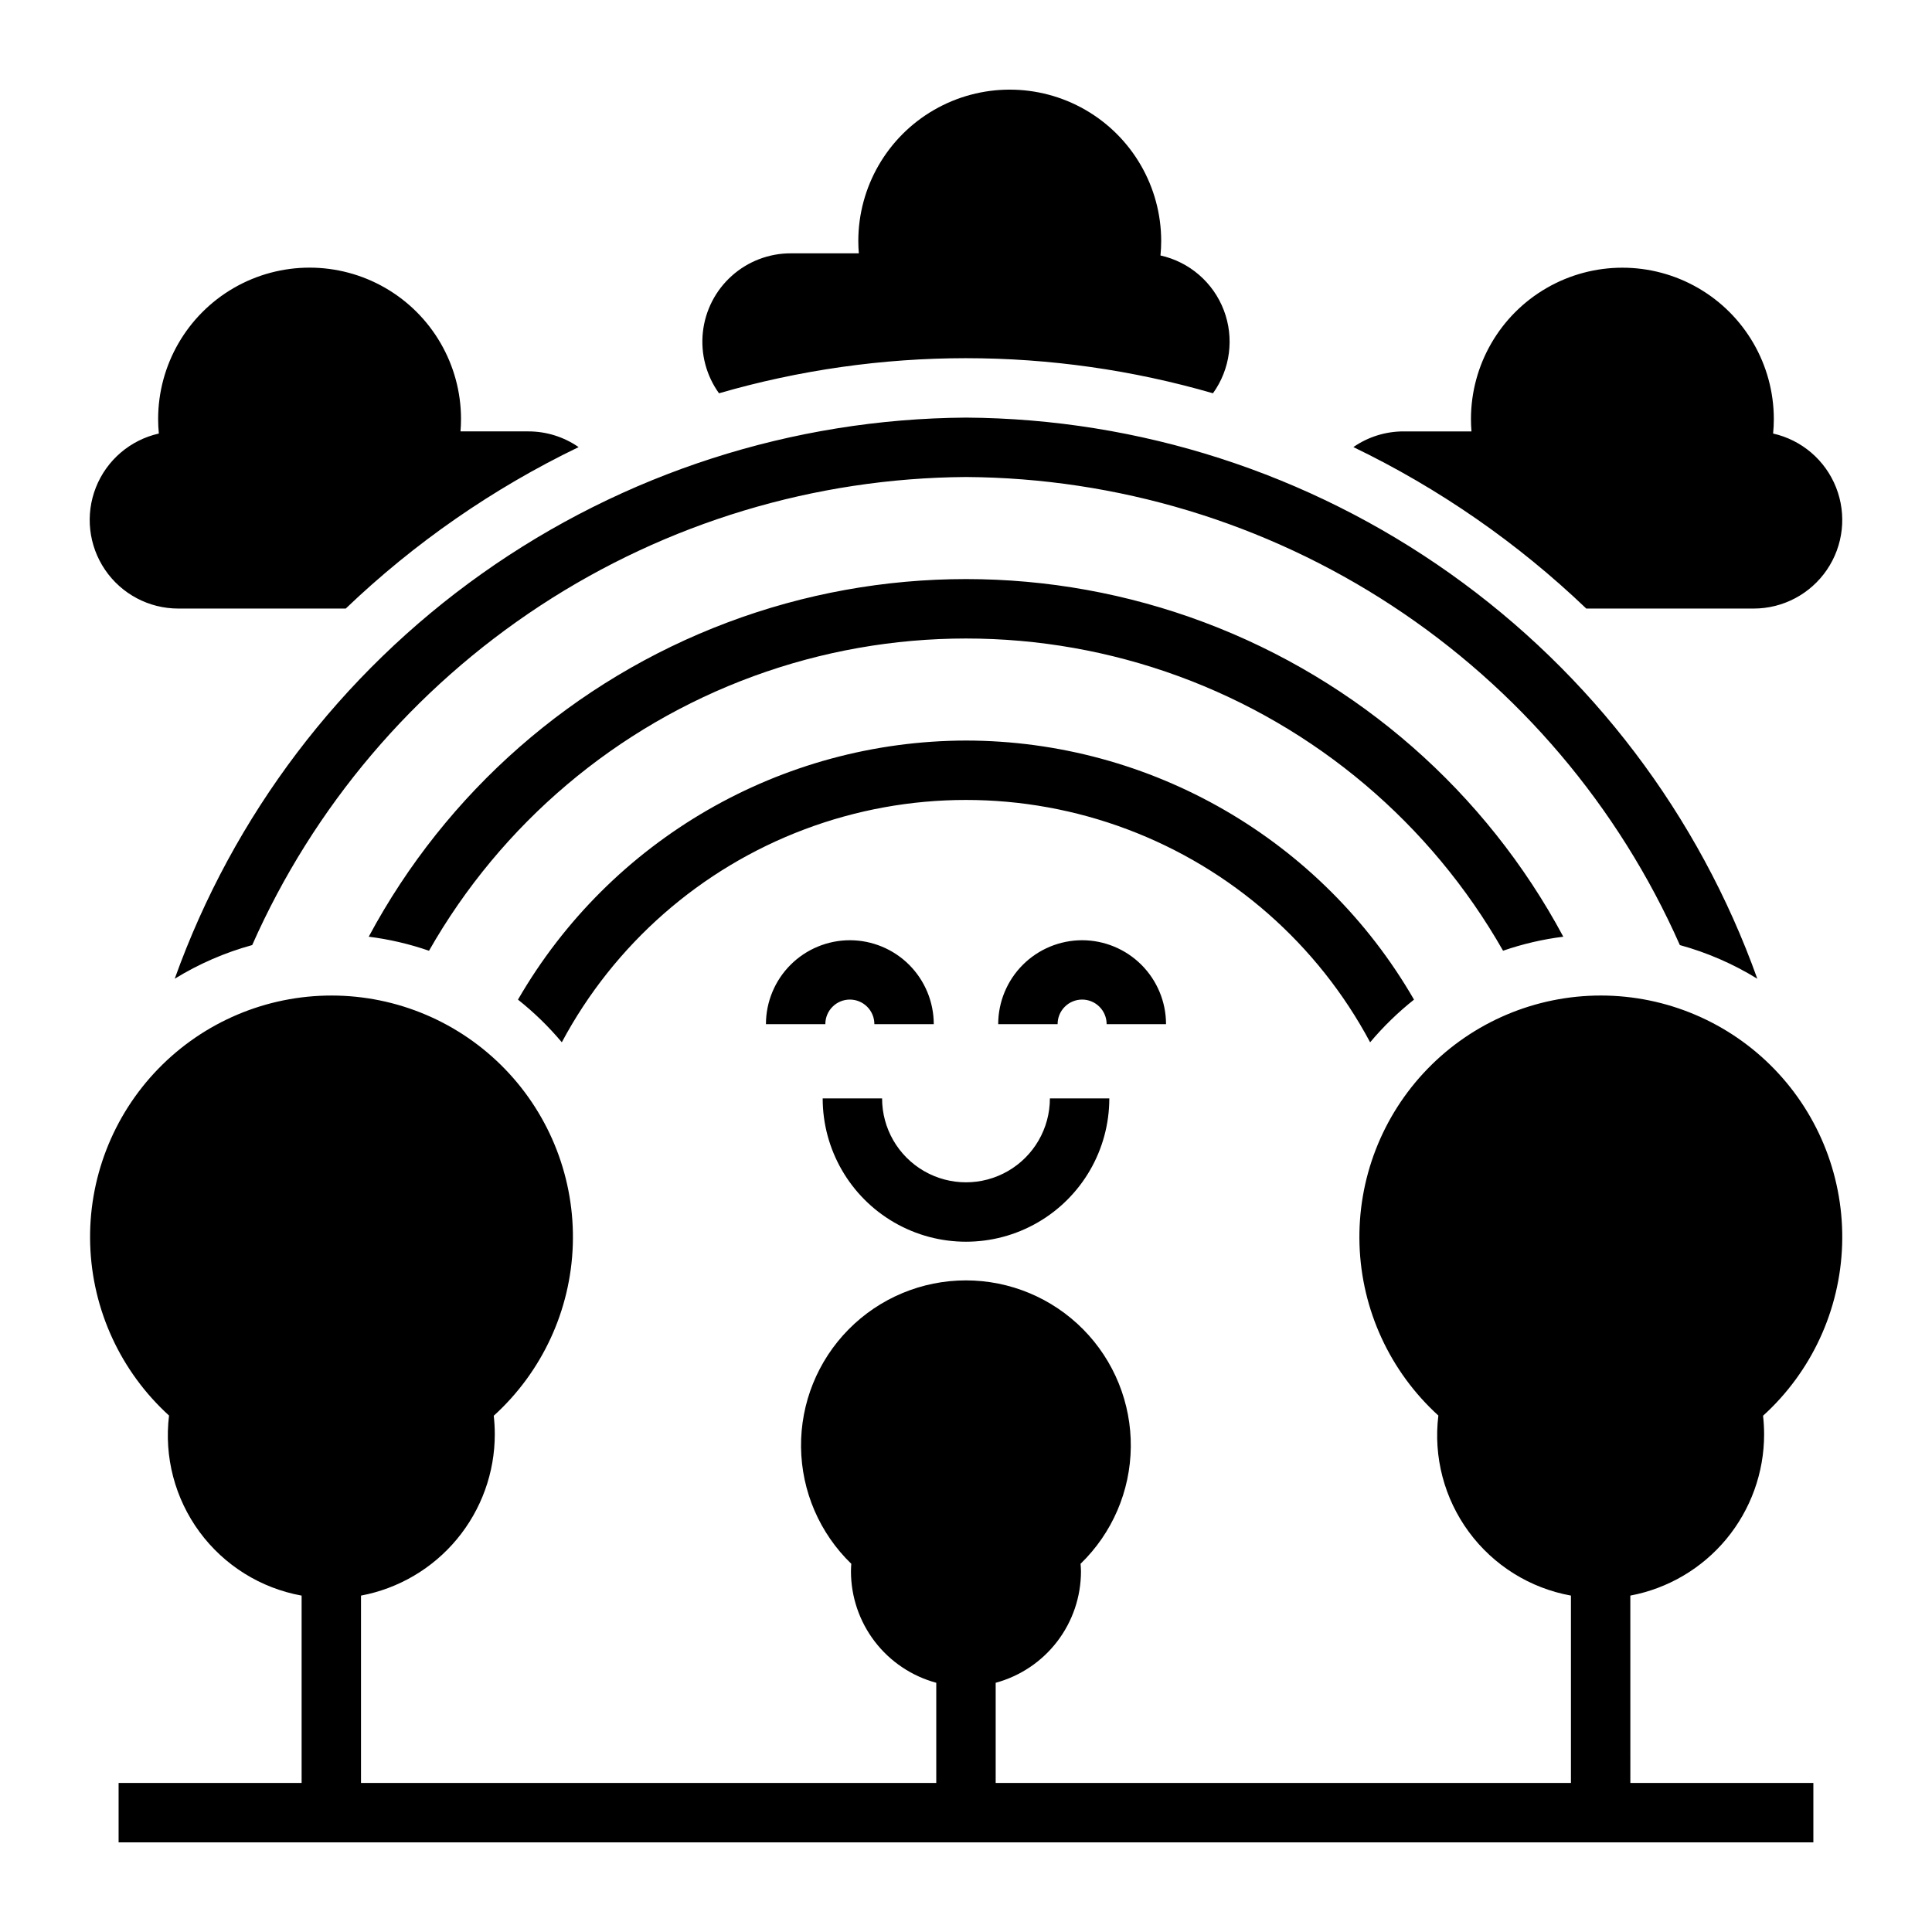 <?xml version="1.0" encoding="UTF-8"?>
<!-- Uploaded to: ICON Repo, www.svgrepo.com, Generator: ICON Repo Mixer Tools -->
<svg fill="#000000" width="800px" height="800px" version="1.1" viewBox="144 144 512 512" xmlns="http://www.w3.org/2000/svg">
 <path d="m576.06 616.5h48.5v15.742l-449.13 0.004v-15.742l48.5-0.004v-49.648c-10.84-1.965-20.52-8.004-27.051-16.875s-9.422-19.902-8.082-30.84c-12.812-11.656-20.352-28.012-20.895-45.328-0.543-17.312 5.961-34.109 18.02-46.543 12.062-12.438 28.648-19.449 45.973-19.438 17.324 0.012 33.902 7.047 45.945 19.496 12.043 12.453 18.523 29.254 17.961 46.57-0.562 17.312-8.125 33.656-20.953 45.297 0.184 1.633 0.277 3.273 0.277 4.914 0 10.141-3.543 19.961-10.016 27.766-6.473 7.809-15.469 13.105-25.438 14.98v49.648h152.45v-26.543c-6.484-1.758-12.215-5.598-16.301-10.934-4.082-5.336-6.301-11.867-6.305-18.59 0-0.672 0.043-1.34 0.086-2.008l0.004 0.004c-8.395-8.117-13.188-19.25-13.32-30.922-0.129-11.676 4.414-22.914 12.621-31.215 8.207-8.301 19.395-12.973 31.07-12.973 11.672 0 22.859 4.668 31.07 12.969 8.207 8.297 12.758 19.535 12.629 31.211-0.129 11.672-4.922 22.805-13.312 30.922 0.043 0.672 0.109 1.34 0.109 2.012-0.004 6.723-2.219 13.254-6.305 18.59-4.086 5.336-9.816 9.176-16.301 10.934v26.543h152.45v-49.648c-10.84-1.965-20.52-8-27.051-16.875-6.531-8.871-9.426-19.902-8.082-30.84-12.816-11.656-20.355-28.012-20.898-45.328-0.539-17.312 5.961-34.109 18.023-46.543 12.059-12.438 28.648-19.449 45.969-19.438 17.324 0.012 33.902 7.047 45.949 19.496 12.043 12.453 18.523 29.254 17.961 46.57-0.566 17.312-8.129 33.656-20.957 45.297 0.184 1.633 0.277 3.273 0.281 4.914 0 10.141-3.543 19.961-10.016 27.766-6.473 7.805-15.469 13.105-25.438 14.98zm-206.84-223.33c-5.894 0.008-11.547 2.352-15.719 6.519-4.168 4.172-6.512 9.824-6.519 15.719h15.742c-0.004-1.727 0.68-3.383 1.898-4.602 1.219-1.223 2.871-1.91 4.598-1.91 1.727 0 3.379 0.688 4.598 1.91 1.219 1.219 1.902 2.875 1.898 4.602h15.742c-0.008-5.894-2.352-11.547-6.519-15.719-4.168-4.168-9.82-6.512-15.719-6.519zm61.551 0c-5.894 0.008-11.547 2.352-15.719 6.519-4.168 4.172-6.512 9.824-6.519 15.719h15.746c-0.008-1.727 0.676-3.383 1.895-4.602 1.219-1.223 2.875-1.91 4.598-1.91 1.727 0 3.383 0.688 4.598 1.91 1.219 1.219 1.902 2.875 1.898 4.602h15.742c-0.004-5.894-2.352-11.547-6.519-15.719-4.168-4.168-9.824-6.512-15.719-6.519zm7.207 41.918h-15.746c0 7.945-4.238 15.285-11.117 19.258-6.879 3.973-15.355 3.973-22.238 0-6.879-3.973-11.117-11.312-11.117-19.258h-15.742c0 13.57 7.238 26.109 18.988 32.891 11.75 6.785 26.23 6.785 37.98 0 11.75-6.781 18.992-19.32 18.992-32.891zm-37.98-94.836c-48.988 0.09-94.223 26.25-118.73 68.66 4.242 3.367 8.137 7.152 11.617 11.301 13.887-25.992 36.746-46.047 64.324-56.43 27.578-10.383 57.992-10.383 85.57 0.004 27.578 10.383 50.438 30.441 64.32 56.434 3.488-4.152 7.383-7.941 11.629-11.309-24.496-42.43-69.738-68.594-118.73-68.66zm158.29 51.98v0.004c-5.438 0.68-10.785 1.926-15.961 3.715-19.16-33.656-49.629-59.438-86-72.754-36.367-13.32-76.277-13.32-112.64 0-36.367 13.324-66.836 39.102-85.996 72.762-5.18-1.793-10.531-3.043-15.973-3.723 20.555-38.367 54.344-67.965 95.086-83.285 40.742-15.32 85.66-15.32 126.4 0 40.738 15.32 74.531 44.914 95.086 83.285zm-367.98 11.129c15.5-43.285 43.926-80.766 81.43-107.36 37.508-26.598 82.277-41.023 128.26-41.332 45.984 0.289 90.766 14.711 128.28 41.312 37.512 26.602 65.938 64.09 81.426 107.39-6.387-3.93-13.297-6.934-20.523-8.918-16.234-36.703-42.723-67.938-76.285-89.941-33.559-22.008-72.766-33.848-112.89-34.102-40.129 0.27-79.324 12.117-112.88 34.121-33.555 22.004-60.047 53.227-76.289 89.918-7.227 1.984-14.133 4.984-20.516 8.91zm312.35-140.88c22.691 10.941 43.52 25.383 61.723 42.793h44.359c7.773 0 15.039-3.848 19.41-10.273 4.371-6.426 5.281-14.598 2.426-21.828-2.856-7.227-9.102-12.574-16.684-14.281 0.129-1.285 0.191-2.578 0.191-3.871-0.02-14.324-7.672-27.555-20.082-34.711-12.41-7.156-27.691-7.156-40.102 0s-20.062 20.387-20.082 34.711c0 1.102 0.047 2.207 0.137 3.305h-17.992c-4.754-0.004-9.398 1.445-13.305 4.156zm-311.41 42.793h44.379c18.199-17.41 39.027-31.848 61.711-42.785-3.91-2.715-8.555-4.168-13.312-4.164h-17.992c0.094-1.098 0.137-2.199 0.137-3.305h0.004c-0.016-14.328-7.668-27.562-20.078-34.723-12.414-7.16-27.699-7.16-40.113 0-12.41 7.16-20.062 20.395-20.078 34.723 0 1.293 0.062 2.586 0.191 3.871-7.582 1.707-13.828 7.055-16.684 14.281-2.856 7.231-1.945 15.402 2.426 21.828 4.371 6.426 11.637 10.273 19.41 10.273zm208.75-66.352c22.145 0.008 44.18 3.137 65.449 9.301 4.602-6.387 5.68-14.652 2.879-22.008-2.801-7.352-9.109-12.805-16.789-14.512 0.125-1.281 0.191-2.566 0.191-3.856-0.016-14.328-7.668-27.562-20.078-34.723-12.414-7.16-27.699-7.16-40.113 0-12.41 7.16-20.062 20.395-20.078 34.723 0 1.098 0.047 2.195 0.137 3.289h-17.992 0.004c-5.781-0.02-11.363 2.106-15.672 5.961-4.309 3.852-7.039 9.164-7.664 14.914-0.629 5.746 0.895 11.523 4.273 16.215 21.273-6.164 43.305-9.297 65.453-9.305z"/>
</svg>